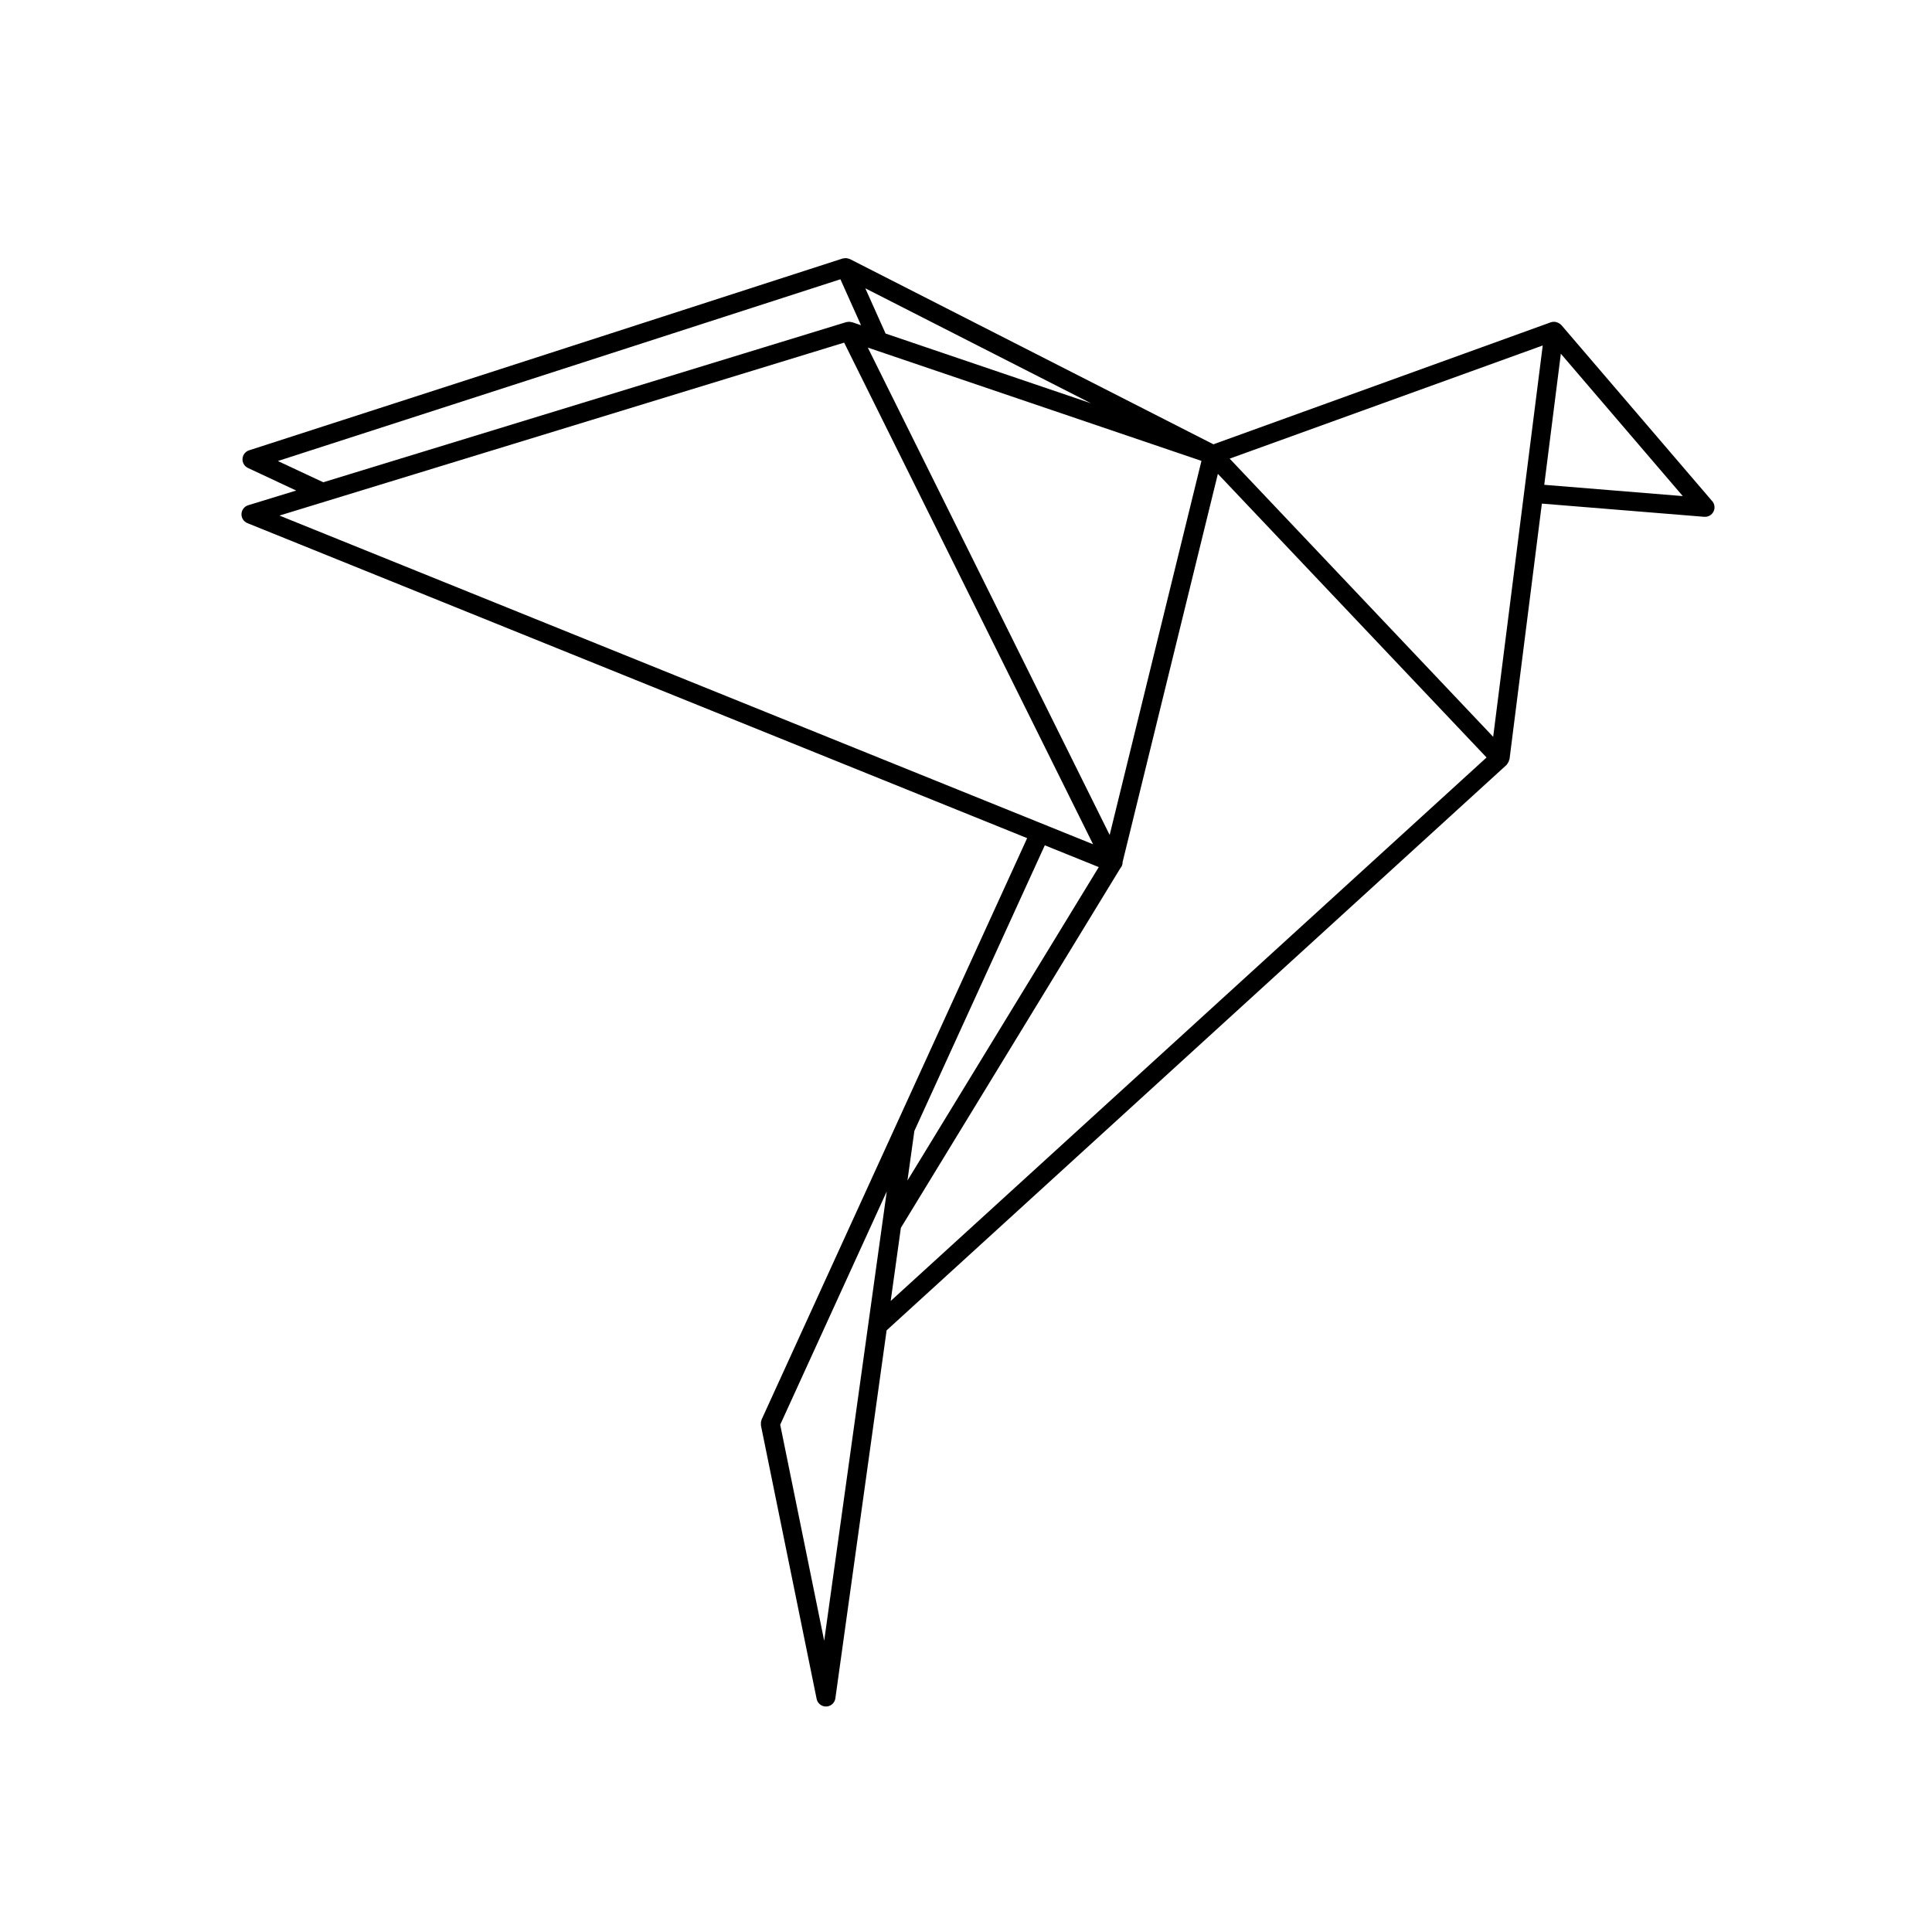 <?xml version="1.0" encoding="UTF-8"?>
<!-- Uploaded to: ICON Repo, www.svgrepo.com, Generator: ICON Repo Mixer Tools -->
<svg fill="#000000" width="800px" height="800px" version="1.1" viewBox="144 144 512 512" xmlns="http://www.w3.org/2000/svg">
 <path d="m597.77 276.83-39.996-46.688c-0.07-0.074-0.156-0.109-0.227-0.176-0.051-0.047-0.07-0.109-0.117-0.152-0.051-0.047-0.125-0.047-0.188-0.086-0.238-0.16-0.492-0.273-0.766-0.344-0.105-0.023-0.195-0.07-0.309-0.086-0.371-0.047-0.754-0.02-1.125 0.105-0.02 0.004-0.031 0-0.051 0.004l-89.426 32.336-96.332-49.086c-0.035-0.016-0.082-0.016-0.109-0.031-0.172-0.082-0.348-0.109-0.535-0.152-0.133-0.031-0.266-0.066-0.402-0.07-0.172-0.004-0.336 0.031-0.516 0.059-0.117 0.02-0.238 0-0.348 0.039l-157.31 50.836c-0.988 0.316-1.676 1.203-1.742 2.238-0.066 1.031 0.508 2 1.445 2.438l12.777 5.984-12.711 3.891c-1.02 0.312-1.734 1.234-1.785 2.301-0.047 1.062 0.586 2.047 1.57 2.445l206.64 83.48-70.375 154.09c-0.039 0.09-0.035 0.188-0.066 0.277-0.055 0.16-0.098 0.316-0.109 0.488-0.02 0.172-0.016 0.332 0 0.508 0.012 0.098-0.02 0.18 0 0.281l14.762 72.469c0.242 1.176 1.273 2.016 2.469 2.016h0.082c1.223-0.039 2.246-0.953 2.414-2.172l13.578-97.508 164.29-149.85c0.059-0.055 0.082-0.125 0.125-0.188 0.082-0.082 0.125-0.168 0.195-0.258 0.195-0.293 0.332-0.598 0.402-0.938 0.012-0.059 0.059-0.105 0.07-0.168l8.57-67.703 43.039 3.5c0.059 0.004 0.125 0.004 0.195 0.004 0.945 0 1.809-0.523 2.242-1.375 0.465-0.891 0.34-1.992-0.32-2.766zm-44.93-41.277-13.133 103.71-69.832-73.719zm-114.77 129.72-64.094-129.16 88.422 30.023zm-59.383-132.88-5.375-11.992 59.801 30.469zm-161.05 33.781 149.08-48.164 5.461 12.176-2.363-0.801c-0.074-0.023-0.141-0.012-0.215-0.023-0.211-0.055-0.418-0.09-0.637-0.086-0.137 0-0.262 0.023-0.387 0.051-0.105 0.02-0.207 0.004-0.312 0.039l-138.6 42.441zm150.07-31.375 65.969 132.94-215.62-87.109zm67.477 138.99-50.699 83.066 1.832-13.148 34.566-75.691zm-72.766 205.03-11.656-57.254 28.242-61.836-1.168 8.402c0 0.031-0.004 0.055-0.012 0.082zm20.324-109.43 58.148-95.285c0.363-0.418 0.609-0.934 0.609-1.543 0-0.02-0.012-0.035-0.012-0.055l25.262-102.93 71.203 75.164-157.91 144.03zm170.5-196.91 4.398-34.738 32.312 37.727z"/>
</svg>